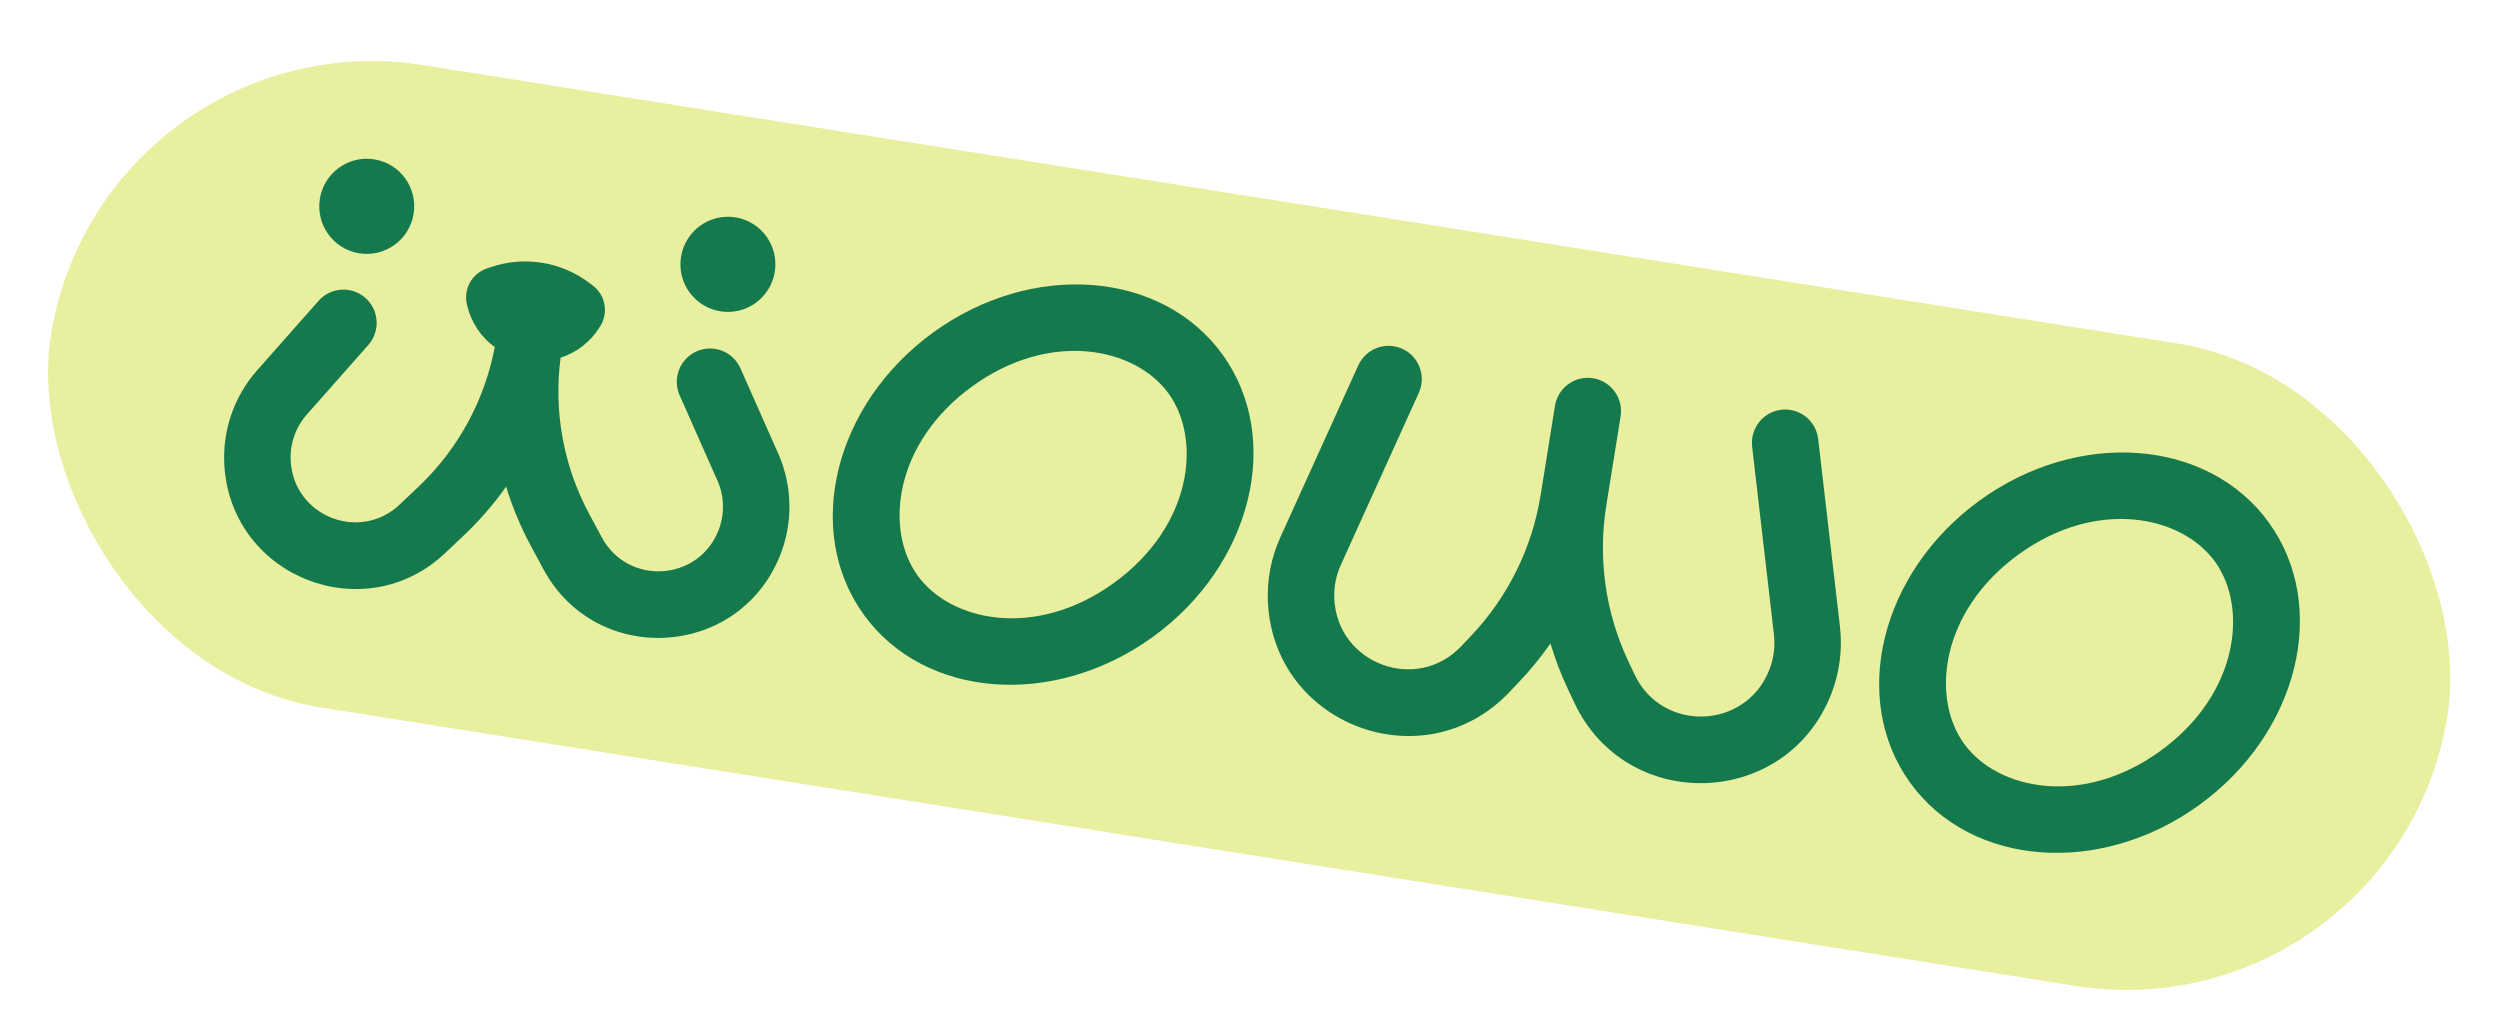 <?xml version="1.0" encoding="UTF-8"?> <svg xmlns="http://www.w3.org/2000/svg" width="915" height="375" viewBox="0 0 915 375" fill="none"><g filter="url(#filter0_d_327_11)"><rect x="37.313" y="0.674" width="888.073" height="238.068" rx="119.034" transform="rotate(9.017 37.313 0.674)" fill="#E8EF9F"></rect></g><path d="M131.469 92.707C140.945 94.23 149.864 87.765 151.389 78.269C152.914 68.773 146.469 59.841 136.992 58.319C127.516 56.797 118.597 63.261 117.072 72.757C115.547 82.253 121.992 91.185 131.469 92.707Z" fill="#15794E"></path><path d="M170.865 111.32C169.611 105.785 172.707 100.186 178.057 98.314L179.308 97.876C191.753 93.519 205.547 95.735 216.002 103.77L217.053 104.578C221.547 108.031 222.734 114.318 219.81 119.182C216.172 125.235 210.921 129.085 205.181 130.911C202.587 150.602 206.245 170.633 215.672 188.147L220.279 196.706C229.721 214.247 255.272 212.892 262.837 194.449C265.284 188.482 265.191 181.773 262.578 175.879L248.753 144.696C246.026 138.545 248.793 131.341 254.934 128.604C261.074 125.868 268.263 128.636 270.99 134.787L284.815 165.97C290.124 177.945 290.314 191.578 285.34 203.704C269.968 241.18 218.048 243.933 198.862 208.29L194.256 199.731C190.526 192.802 187.514 185.561 185.239 178.117C180.748 184.474 175.62 190.408 169.908 195.82L163.005 202.362C133.561 230.261 85.015 211.348 82.146 170.86C81.232 157.957 85.543 145.226 94.107 135.54L116.589 110.11C121.046 105.069 128.735 104.6 133.763 109.062C138.791 113.524 139.254 121.228 134.798 126.269L112.315 151.699C108.092 156.476 105.966 162.754 106.416 169.118C107.831 189.085 131.772 198.413 146.293 184.653L153.197 178.112C167.635 164.431 177.382 146.553 181.084 127.041C176.205 123.509 172.424 118.208 170.865 111.32Z" fill="#15794E"></path><path d="M249.257 93.989C247.731 103.485 254.177 112.417 263.653 113.94C273.13 115.462 282.048 108.997 283.574 99.501C285.099 90.005 278.653 81.073 269.177 79.551C259.701 78.029 250.782 84.493 249.257 93.989Z" fill="#15794E"></path><path d="M651.96 149.97C645.286 150.752 640.505 156.807 641.281 163.493L649.255 232.183C649.756 236.503 649.207 240.88 647.653 244.942C639.176 267.1 608.329 268.274 598.228 246.823L595.936 241.956C587.591 224.234 584.789 204.394 587.897 185.041L593.14 152.403C594.207 145.756 589.696 139.503 583.062 138.438C582.73 138.385 582.4 138.345 582.07 138.32C575.817 137.83 570.132 142.23 569.118 148.545L563.876 181.182C560.767 200.536 551.893 218.5 538.417 232.717L534.827 236.505C518.475 253.758 489.473 242.955 488.359 219.197C488.158 214.92 488.976 210.655 490.743 206.755L519.282 143.796C522.061 137.665 519.355 130.44 513.238 127.659C507.121 124.879 499.909 127.595 497.13 133.726L468.591 196.686C465.228 204.105 463.673 212.219 464.055 220.357C466.174 265.559 521.352 286.112 552.464 253.288L556.054 249.5C560.218 245.107 564.031 240.428 567.47 235.507C569.196 241.257 571.351 246.895 573.93 252.371L576.222 257.238C595.463 298.1 654.224 295.864 670.371 253.655C673.331 245.918 674.378 237.579 673.423 229.351L665.449 160.661C664.673 153.974 658.634 149.188 651.96 149.97Z" fill="#15794E"></path><path fill-rule="evenodd" clip-rule="evenodd" d="M421.991 233.074C458.253 206.791 469.65 160.542 447.447 129.774C425.244 99.006 377.849 95.369 341.587 121.652C305.326 147.935 293.929 194.184 316.132 224.952C338.335 255.72 385.73 259.356 421.991 233.074ZM407.739 213.324C436.301 192.622 439.935 160.985 427.727 144.067C415.519 127.149 384.401 120.7 355.839 141.402C327.277 162.104 323.644 193.741 335.852 210.659C348.06 227.576 379.177 234.026 407.739 213.324Z" fill="#15794E"></path><path fill-rule="evenodd" clip-rule="evenodd" d="M830.423 191.289C852.626 222.058 841.229 268.307 804.968 294.589C768.706 320.872 721.311 317.236 699.108 286.467C676.905 255.699 688.302 209.45 724.564 183.167C760.825 156.885 808.22 160.521 830.423 191.289ZM810.703 205.583C822.911 222.5 819.278 254.137 790.716 274.839C762.154 295.541 731.036 289.092 718.828 272.174C706.62 255.256 710.253 223.619 738.816 202.917C767.378 182.215 798.495 188.665 810.703 205.583Z" fill="#15794E"></path><defs><filter id="filter0_d_327_11" x="12.663" y="17.842" width="889.084" height="348.989" filterUnits="userSpaceOnUse" color-interpolation-filters="sRGB"><feFlood flood-opacity="0" result="BackgroundImageFix"></feFlood><feColorMatrix in="SourceAlpha" type="matrix" values="0 0 0 0 0 0 0 0 0 0 0 0 0 0 0 0 0 0 127 0" result="hardAlpha"></feColorMatrix><feOffset dy="4.505"></feOffset><feGaussianBlur stdDeviation="2.252"></feGaussianBlur><feComposite in2="hardAlpha" operator="out"></feComposite><feColorMatrix type="matrix" values="0 0 0 0 0 0 0 0 0 0 0 0 0 0 0 0 0 0 0.25 0"></feColorMatrix><feBlend mode="normal" in2="BackgroundImageFix" result="effect1_dropShadow_327_11"></feBlend><feBlend mode="normal" in="SourceGraphic" in2="effect1_dropShadow_327_11" result="shape"></feBlend></filter></defs></svg> 